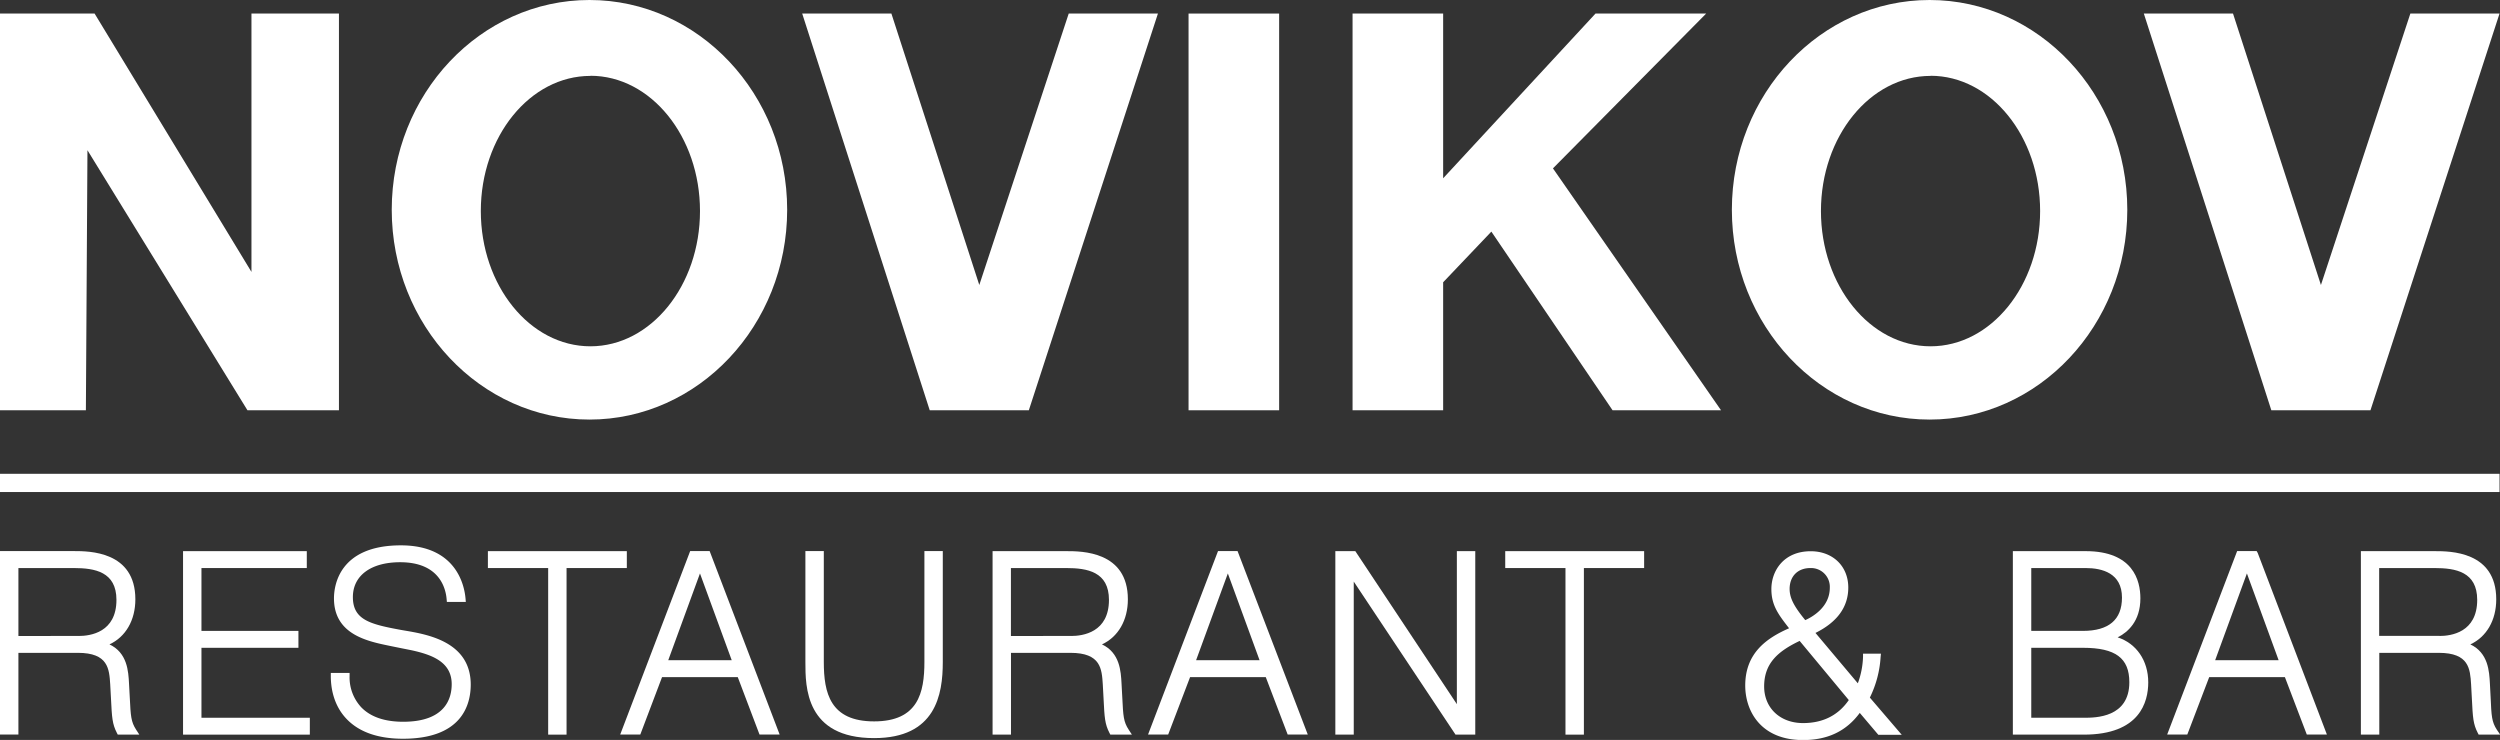 <?xml version="1.0" encoding="UTF-8"?> <svg xmlns="http://www.w3.org/2000/svg" viewBox="0 0 798.43 236.32"><rect x="0" y="0" width="798.43" height="236.32" fill="#333333" stroke="none"/> <defs> <style>.cls-1{fill:#fff;}</style> </defs> <g id="Layer_2" data-name="Layer 2"> <g id="Layer_1-2" data-name="Layer 1"> <rect class="cls-1" y="151.32" width="798.28" height="5.82"></rect> <polygon class="cls-1" points="27.93 47.98 79.03 131.03 108.25 131.03 108.25 4.33 80.31 4.33 80.31 86.84 30.21 4.33 0 4.33 0 131.03 27.43 131.03 27.93 47.98"></polygon> <path class="cls-1" d="M188.26,134c34.82,0,63.14-30.07,63.14-67S223.08,0,188.26,0s-63.15,30.06-63.15,67S153.44,134,188.26,134Zm.3-109.8c19.3,0,35,19.38,35,43.2s-15.69,43.2-35,43.2-35-19.38-35-43.2S169.27,24.24,188.56,24.24Z"></path> <path class="cls-1" d="M616.26,134c34.82,0,63.14-30.07,63.14-67S651.08,0,616.26,0s-63.15,30.06-63.15,67S581.44,134,616.26,134Zm.3-109.8c19.3,0,35,19.38,35,43.2s-15.69,43.2-35,43.2-35-19.38-35-43.2S597.27,24.24,616.56,24.24Z"></path> <polygon class="cls-1" points="296.93 131.03 328.58 131.03 369.81 4.33 341.32 4.33 312.76 91.02 284.8 4.68 284.69 4.33 256.2 4.33 296.82 130.69 296.93 131.03"></polygon> <polygon class="cls-1" points="725.41 131.03 757.06 131.03 798.28 4.33 769.8 4.33 741.24 91.02 713.16 4.33 684.68 4.33 725.29 130.69 725.41 131.03"></polygon> <rect class="cls-1" x="379.59" y="4.33" width="28.93" height="126.7"></rect> <polygon class="cls-1" points="460.9 90.15 476.3 73.97 514.86 130.81 515.01 131.03 549.65 131.03 495.97 53.77 544.9 4.33 509.56 4.33 460.9 56.94 460.9 4.33 431.97 4.33 431.97 131.03 460.9 131.03 460.9 90.15"></polygon> <path class="cls-1" d="M41.45,222.81c-.07-1.28-.14-2.75-.24-4.44-.21-4-.52-9.85-6.25-12.57,5.16-2.39,8.27-7.69,8.27-14.39C43.23,176,28.42,176,23.56,176H0v58.6H5.88V208.5h19c9.7,0,10,5.12,10.32,10.06.11,1.78.18,3.31.25,4.63.3,6,.4,8,1.88,10.89l.28.54h6.89l-1-1.54C41.83,230.51,41.74,228.72,41.45,222.81Zm-16.28-19.7H5.88V181.42H23.56c6.74,0,13.63,1.2,13.63,10.16C37.19,202,28.79,203.11,25.17,203.11Z"></path> <polygon class="cls-1" points="64.34 206.89 95.31 206.89 95.31 201.49 64.34 201.49 64.34 181.42 97.98 181.42 97.98 176.02 58.46 176.02 58.46 234.62 98.95 234.62 98.95 229.23 64.34 229.23 64.34 206.89"></polygon> <path class="cls-1" d="M129.29,201.39l-1.16-.2c-9.86-1.81-15.43-3.19-15.43-10.5,0-6.87,5.78-11.13,15.09-11.13,12.5,0,14.55,8.24,14.85,11.78l.08.91h6.05l-.09-1.08c-.34-4-2.81-17-20.65-17-19.83,0-21.37,13-21.37,16.93,0,11.48,10.6,13.68,17.62,15.13l3.58.73,3.6.72c6.64,1.46,12.8,3.78,12.8,10.83,0,4.49-2,12-15.5,12-5.85,0-10.33-1.52-13.3-4.53a14,14,0,0,1-3.81-10.06v-1h-6v1c0,3.19.61,9.22,5.24,13.9,4,4.06,10,6.11,17.83,6.11,18.81,0,21.62-10.86,21.62-17.33C150.3,205,136.63,202.63,129.29,201.39Z"></path> <polygon class="cls-1" points="200.19 176.02 155.82 176.02 155.82 181.42 175.07 181.42 175.07 234.62 180.94 234.62 180.94 181.42 200.19 181.42 200.19 176.02"></polygon> <path class="cls-1" d="M220.42,176l-22.35,58.6h6.42l6.95-18.35h24.18l6.95,18.35H249L226.64,176Zm-7,34.85,10.13-27.71,10.14,27.71Z"></path> <path class="cls-1" d="M295.23,211.39c0,9.85-2,19-16.07,19s-16.06-9.12-16.06-19V176h-5.88v35.45c0,7.88,0,24.28,21.94,24.28,19.67,0,21.94-13.86,21.94-24.28V176h-5.87Z"></path> <path class="cls-1" d="M358.43,222.81c-.07-1.28-.14-2.75-.24-4.44-.21-4-.52-9.85-6.25-12.57,5.16-2.39,8.27-7.69,8.27-14.39,0-15.39-14.8-15.39-19.67-15.39H317v58.6h5.88V208.5h19c9.7,0,10,5.12,10.32,10.06.11,1.78.18,3.31.25,4.63.3,6,.4,8,1.88,10.89l.28.54h6.89l-1-1.54C358.81,230.51,358.72,228.73,358.43,222.81Zm-16.28-19.7H322.86V181.42h17.68c6.74,0,13.63,1.2,13.63,10.16C354.17,202,345.77,203.11,342.15,203.11Z"></path> <path class="cls-1" d="M389,176l-22.35,58.6h6.43l7-18.35h24.17l7,18.35h6.42L395.24,176Zm-7,34.85,10.14-27.71,10.13,27.71Z"></path> <polygon class="cls-1" points="465.28 224.89 432.85 176.02 426.47 176.02 426.47 234.62 432.35 234.62 432.35 185.74 464.85 234.62 471.16 234.62 471.16 176.02 465.28 176.02 465.28 224.89"></polygon> <polygon class="cls-1" points="480.73 181.42 499.97 181.42 499.97 234.62 505.85 234.62 505.85 181.42 525.09 181.42 525.09 176.02 480.73 176.02 480.73 181.42"></polygon> <path class="cls-1" d="M600.61,209.87l.11-1.1H595l0,1a26.73,26.73,0,0,1-1.66,8.46l-13.53-16.09c7-3.47,10.48-8.34,10.48-14.49,0-6.83-4.94-11.6-12-11.6-8.63,0-12.56,6.26-12.56,12.08,0,5.22,2.25,8.14,5.65,12.52-7.1,3.12-14,7.86-14,18.29,0,8,4.84,17.41,18.47,17.41,7.87,0,13.81-2.84,18.11-8.67l5.93,7h7.48l-10.19-11.89A33.91,33.91,0,0,0,600.61,209.87Zm-22.42-28.45a6,6,0,0,1,6.2,6.28c0,6.22-5.61,9.35-7.84,10.35-3.65-4.45-5-7.1-5-10C571.59,184,574.18,181.42,578.19,181.42Zm-2.34,49.51c-7.32,0-12.43-4.81-12.43-11.7,0-7.47,4.51-11.28,11.34-14.54l15.69,18.89C587.09,228.46,582.18,230.93,575.85,230.93Z"></path> <path class="cls-1" d="M676.32,203.55c3.19-1.6,7.26-5.09,7.26-12.46,0-5.63-2.27-15.07-17.49-15.07H642.85v58.6h22.67c17.9,0,20.57-10.45,20.57-16.69C686.09,210.93,682.27,205.49,676.32,203.55Zm-27.59-22.13h17.36c5.3,0,11.61,1.63,11.61,9.43,0,7.06-4.2,10.64-12.5,10.64H648.73Zm16.87,47.81H648.73V206.89h16.55c10.35,0,14.77,3.3,14.77,11C680.05,229.23,669.18,229.23,665.6,229.23Z"></path> <path class="cls-1" d="M720.71,176h-6.23l-22.35,58.6h6.43l7-18.35h24.17l7,18.35h6.42l-22.1-58Zm-13.25,34.85,10.14-27.71,10.13,27.71Z"></path> <path class="cls-1" d="M797.44,233.08c-1.66-2.57-1.74-4.36-2-10.27-.06-1.28-.13-2.75-.23-4.44-.21-4-.52-9.85-6.25-12.57,5.16-2.39,8.27-7.69,8.27-14.39,0-15.39-14.81-15.39-19.67-15.39H754v58.6h5.88V208.5h19c9.69,0,10,5.12,10.32,10.06.11,1.79.18,3.32.25,4.64.3,6,.4,8,1.88,10.88l.28.54h6.89Zm-18.31-30H759.84V181.42h17.68c6.74,0,13.63,1.2,13.63,10.16C791.15,202,782.75,203.11,779.13,203.11Z"></path> </g> </g> </svg> 